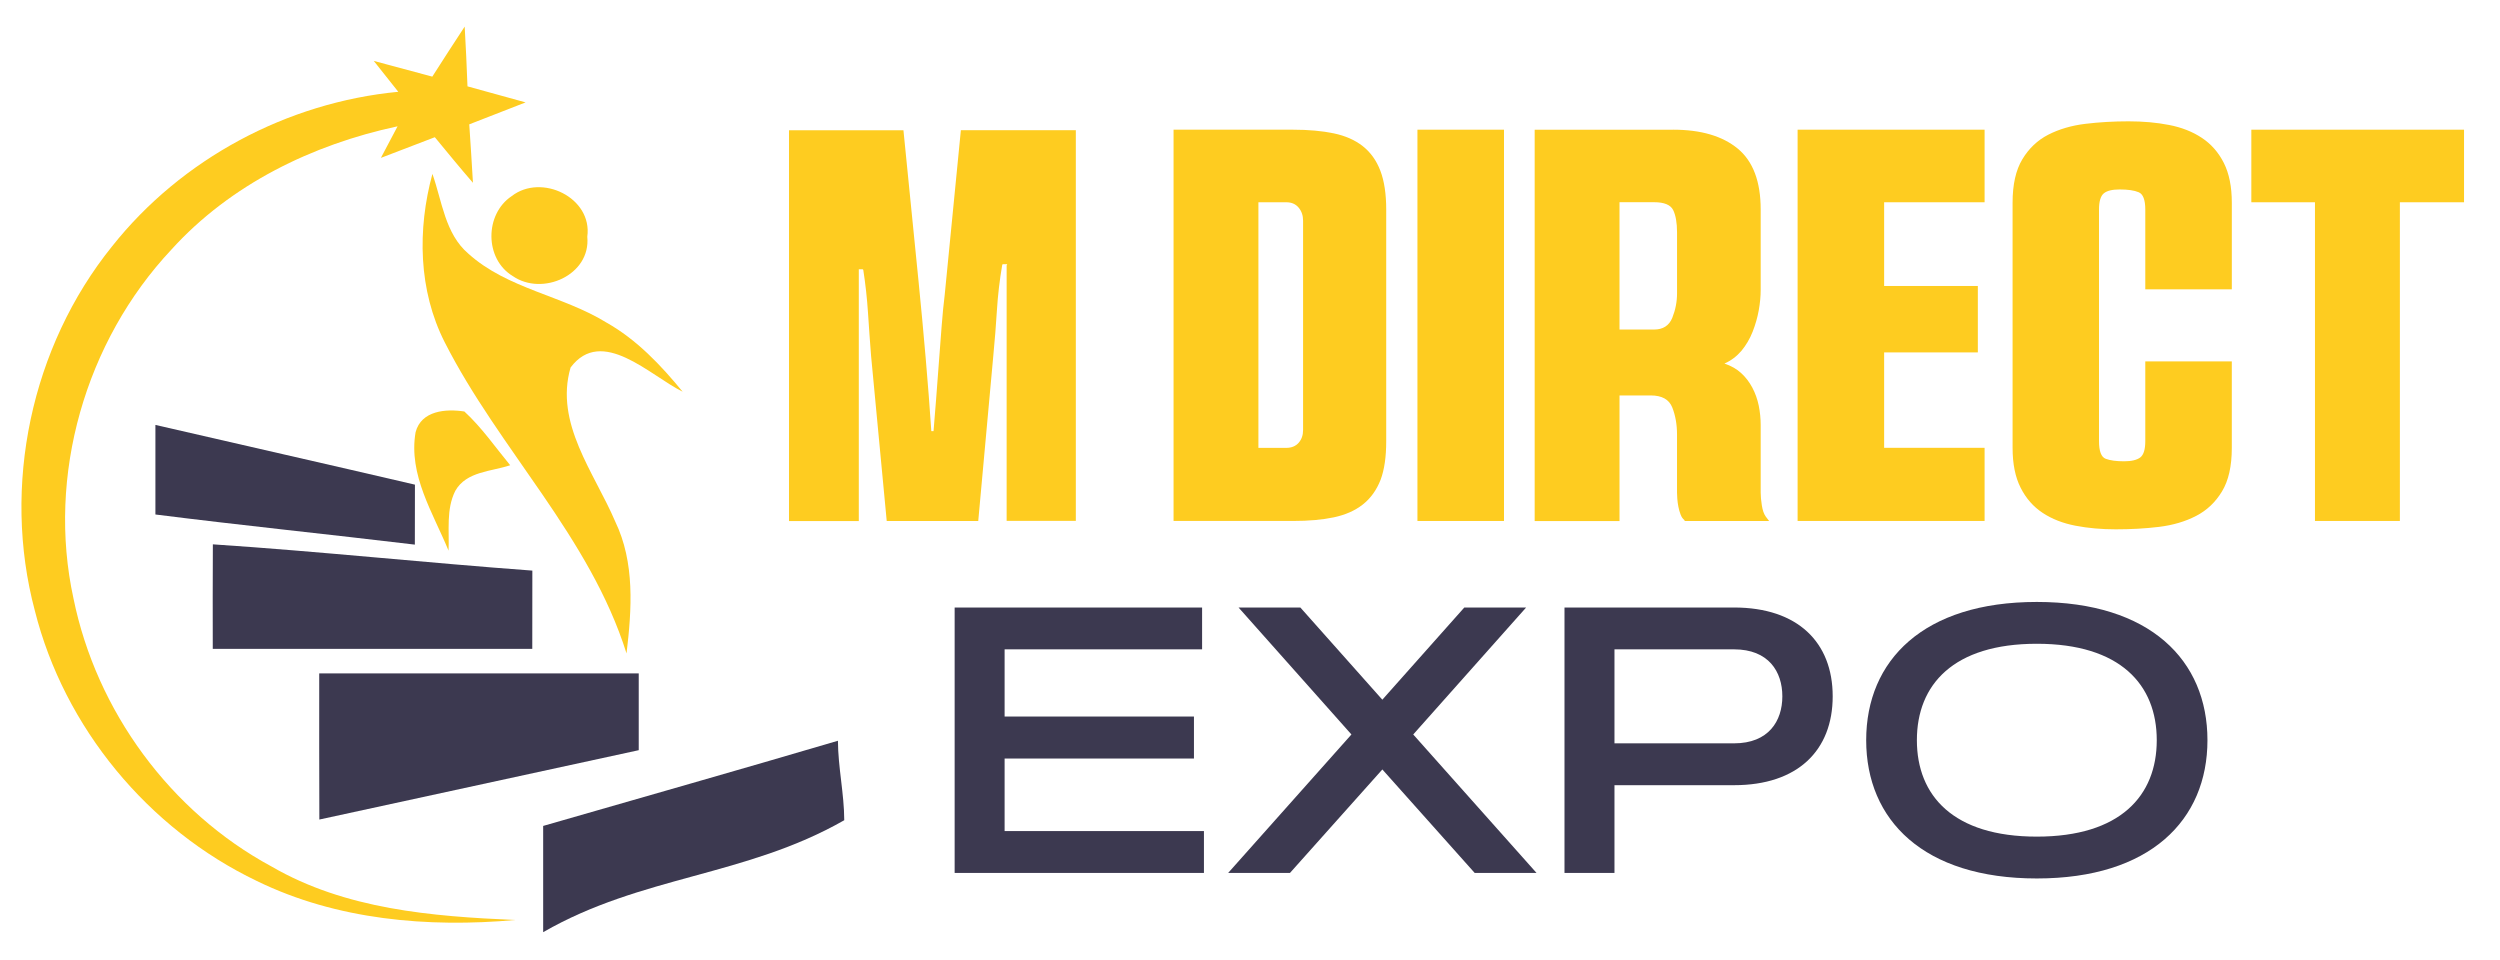<?xml version="1.0" encoding="utf-8"?>
<!-- Generator: Adobe Illustrator 16.0.0, SVG Export Plug-In . SVG Version: 6.00 Build 0)  -->
<!DOCTYPE svg PUBLIC "-//W3C//DTD SVG 1.1//EN" "http://www.w3.org/Graphics/SVG/1.1/DTD/svg11.dtd">
<svg version="1.1" id="Calque_1" xmlns="http://www.w3.org/2000/svg" xmlns:xlink="http://www.w3.org/1999/xlink" x="0px" y="0px"
	 width="136.653px" height="52.496px" viewBox="-23.847 -18.918 136.653 52.496"
	 enable-background="new -23.847 -18.918 136.653 52.496" xml:space="preserve">
<path fill="#FECC20" d="M-0.217-14.729c0.586-0.914,1.17-1.826,1.77-2.735c0.063,1.085,0.112,2.173,0.153,3.266
	c1.059,0.291,2.115,0.58,3.177,0.877c-1.025,0.405-2.058,0.8-3.08,1.2c0.072,1.069,0.141,2.132,0.202,3.195
	c-0.71-0.818-1.394-1.655-2.084-2.492c-0.984,0.377-1.97,0.753-2.948,1.13c0.228-0.431,0.685-1.295,0.912-1.726
	c-4.656,0.996-9.142,3.178-12.37,6.747c-4.694,5.003-6.814,12.343-5.345,19.064c1.255,6.151,5.29,11.661,10.819,14.646
	c4.037,2.346,8.772,2.732,13.333,2.927c-4.777,0.427-9.763,0-14.128-2.131c-5.939-2.84-10.53-8.384-12.137-14.778
	c-1.814-6.812-0.203-14.432,4.227-19.919c3.793-4.782,9.57-7.862,15.639-8.442c-0.45-0.56-0.897-1.127-1.34-1.688
	C-2.355-15.299-1.285-15.013-0.217-14.729"/>
<path fill="#FECC20" d="M0.464-0.205c-1.446-2.841-1.5-6.175-0.675-9.207c0.53,1.487,0.687,3.273,1.971,4.365
	c2.137,1.922,5.146,2.281,7.545,3.762c1.655,0.933,2.974,2.33,4.163,3.779C11.682,1.61,9.05-1.105,7.342,1.17
	c-0.89,3.046,1.303,5.756,2.436,8.411c1.087,2.253,0.91,4.813,0.622,7.219C8.401,10.426,3.442,5.659,0.464-0.205"/>
<path fill="#FECC20" d="M4.124-8.199c1.623-1.26,4.426,0.082,4.131,2.222c0.202,2.094-2.46,3.27-4.077,2.147
	C2.631-4.767,2.642-7.213,4.124-8.199"/>
<path fill="#FECC20" d="M-1.131,4.709c0.31-1.189,1.666-1.29,2.667-1.134C2.488,4.448,3.221,5.521,4.04,6.512
	C3.013,6.86,1.646,6.842,1.041,7.91c-0.511,1.013-0.321,2.185-0.37,3.272C-0.174,9.122-1.531,7.039-1.131,4.709"/>
<path fill="#3C3950" d="M-15.352,4.309c4.724,1.092,9.459,2.161,14.186,3.265c-0.005,1.085-0.005,2.179-0.005,3.278
	c-4.722-0.566-9.462-1.051-14.181-1.647V4.309z"/>
<path fill="#3C3950" d="M-12.212,10.836c5.83,0.386,11.638,1.008,17.464,1.436c-0.004,1.43-0.004,2.848-0.004,4.277h-17.465
	C-12.218,14.643-12.225,12.741-12.212,10.836"/>
<path fill="#3C3950" d="M-6.398,17.891h17.465v4.197c-5.82,1.259-11.636,2.528-17.458,3.791
	C-6.403,23.217-6.398,20.555-6.398,17.891"/>
<path fill="#3C3950" d="M5.843,26.228c5.371-1.55,10.754-3.074,16.112-4.656c0.008,1.452,0.341,2.896,0.346,4.344
	c-5.386,3.078-11.085,3.025-16.458,6.12V26.228z"/>
<path fill="#FECC20" d="M31.181-4.415l0.029-0.062h-0.244l-0.029,0.032c-0.144,0.835-0.24,1.664-0.291,2.487
	c-0.05,0.825-0.119,1.653-0.198,2.488l-0.823,9.029h-5.003L23.767,0.53c-0.062-0.772-0.116-1.555-0.168-2.35
	c-0.052-0.79-0.138-1.574-0.258-2.346l-0.032-0.033h-0.213V9.563h-3.815v-21.362h6.255c0.122,1.24,0.253,2.565,0.396,3.966
	c0.141,1.405,0.285,2.823,0.426,4.256c0.144,1.435,0.275,2.853,0.396,4.257c0.119,1.402,0.224,2.727,0.306,3.967h0.121
	c0.042-0.49,0.086-1.059,0.138-1.708c0.049-0.653,0.101-1.321,0.152-2.015c0.052-0.69,0.101-1.364,0.153-2.013
	c0.05-0.651,0.106-1.221,0.167-1.708l0.884-9.003h6.284V9.555h-3.782V-4.415H31.181z"/>
<path fill="#FECC20" d="M51.62,7.303c-0.223,0.57-0.549,1.022-0.975,1.356c-0.428,0.337-0.957,0.568-1.587,0.702
	c-0.629,0.133-1.374,0.197-2.226,0.197h-6.531v-21.387h6.531c0.853,0,1.597,0.068,2.226,0.2c0.631,0.133,1.16,0.365,1.587,0.701
	c0.426,0.337,0.747,0.783,0.96,1.344s0.32,1.266,0.32,2.119V5.197C51.926,6.052,51.825,6.751,51.62,7.303z M46.465,5.563
	c0.284,0,0.506-0.092,0.672-0.275c0.162-0.185,0.244-0.418,0.244-0.7V-6.854c0-0.285-0.08-0.522-0.244-0.717
	c-0.166-0.195-0.387-0.291-0.672-0.291h-1.526V5.563H46.465z"/>
<path fill="#FECC20" d="M53.632-11.829h4.731V9.559h-4.731V-11.829z"/>
<path fill="#FECC20" d="M67.606-11.829c1.526,0,2.703,0.348,3.538,1.038c0.834,0.691,1.25,1.799,1.25,3.325v4.395
	c0,0.347-0.034,0.717-0.105,1.113c-0.071,0.396-0.185,0.79-0.337,1.178c-0.152,0.383-0.355,0.73-0.608,1.036
	c-0.257,0.302-0.566,0.537-0.931,0.698c0.364,0.123,0.672,0.298,0.912,0.52c0.246,0.223,0.449,0.49,0.611,0.794
	c0.163,0.306,0.279,0.635,0.353,0.991c0.071,0.359,0.105,0.706,0.105,1.054v3.692c0,0.201,0.021,0.437,0.063,0.701
	c0.041,0.266,0.111,0.468,0.212,0.61l0.185,0.243h-4.608l-0.03-0.058c-0.082-0.063-0.148-0.158-0.199-0.292
	c-0.051-0.13-0.09-0.271-0.121-0.427c-0.028-0.15-0.051-0.3-0.06-0.442c-0.011-0.14-0.015-0.254-0.015-0.335V4.833
	c0-0.549-0.087-1.042-0.26-1.48c-0.174-0.437-0.565-0.656-1.176-0.656h-1.707v6.866H60.04v-21.391H67.606z M64.677-7.862v6.957
	h1.892c0.487,0,0.82-0.215,0.993-0.64c0.173-0.43,0.26-0.877,0.26-1.342v-3.327c0-0.53-0.072-0.936-0.213-1.224
	c-0.142-0.284-0.491-0.427-1.038-0.427h-1.894V-7.862z"/>
<path fill="#FECC20" d="M79.142-3.286h5.122v3.631h-5.122v5.215h5.491v3.998H74.412v-21.387h10.221v3.967h-5.491V-3.286z"/>
<path fill="#FECC20" d="M98.147-3.101h-4.73v-4.365c0-0.528-0.12-0.844-0.362-0.944c-0.244-0.104-0.592-0.152-1.038-0.152
	c-0.405,0-0.694,0.069-0.868,0.213c-0.173,0.142-0.262,0.436-0.262,0.884V5.197c0,0.548,0.122,0.871,0.366,0.963
	c0.243,0.092,0.578,0.137,1.007,0.137c0.405,0,0.702-0.073,0.885-0.212c0.183-0.145,0.272-0.437,0.272-0.888V0.835h4.729v4.728
	c0,0.997-0.177,1.788-0.534,2.377c-0.355,0.59-0.829,1.041-1.419,1.344c-0.588,0.305-1.263,0.504-2.025,0.598
	c-0.762,0.092-1.551,0.134-2.362,0.134c-0.773,0-1.508-0.063-2.201-0.197c-0.687-0.132-1.289-0.366-1.796-0.701
	c-0.509-0.336-0.913-0.793-1.205-1.374c-0.296-0.581-0.441-1.31-0.441-2.184V-7.833c0-0.994,0.176-1.787,0.534-2.378
	c0.354-0.591,0.826-1.04,1.416-1.344c0.591-0.302,1.268-0.502,2.029-0.594c0.762-0.093,1.551-0.137,2.363-0.137
	c0.792,0,1.53,0.065,2.214,0.199c0.678,0.131,1.274,0.364,1.785,0.702c0.508,0.334,0.911,0.792,1.205,1.371
	c0.293,0.581,0.438,1.308,0.438,2.182V-3.101z"/>
<path fill="#FECC20" d="M99.214-7.862v-3.967h11.626v3.967h-3.507v17.42h-4.641v-17.42H99.214z"/>
<g>
	<path fill="#3C3950" d="M41.416,20.247v2.297h-10.35v3.966h10.896v2.286H28.335V14.289h13.526v2.287H31.066v3.672H41.416z"/>
	<path fill="#3C3950" d="M51.714,23.141l-5.048,5.655h-3.379l6.737-7.567l-6.171-6.94h3.379l4.481,5.039l4.481-5.039h3.379
		l-6.171,6.94l6.738,7.567h-3.38L51.714,23.141z"/>
	<path fill="#3C3950" d="M61.67,28.796V14.289h9.267c3.48,0,5.393,1.902,5.393,4.856s-1.912,4.856-5.393,4.856h-6.535v4.795H61.67z
		 M64.402,16.575v5.139h6.535c1.893,0,2.641-1.224,2.641-2.569s-0.748-2.569-2.641-2.569H64.402z"/>
	<path fill="#3C3950" d="M78.161,21.542c0-4.37,3.136-7.557,9.327-7.557s9.327,3.187,9.327,7.557c0,4.371-3.136,7.558-9.327,7.558
		S78.161,25.913,78.161,21.542z M94.044,21.542c0-3.034-1.993-5.271-6.556-5.271s-6.556,2.236-6.556,5.271
		c0,3.035,1.993,5.271,6.556,5.271S94.044,24.577,94.044,21.542z"/>
</g>
</svg>
